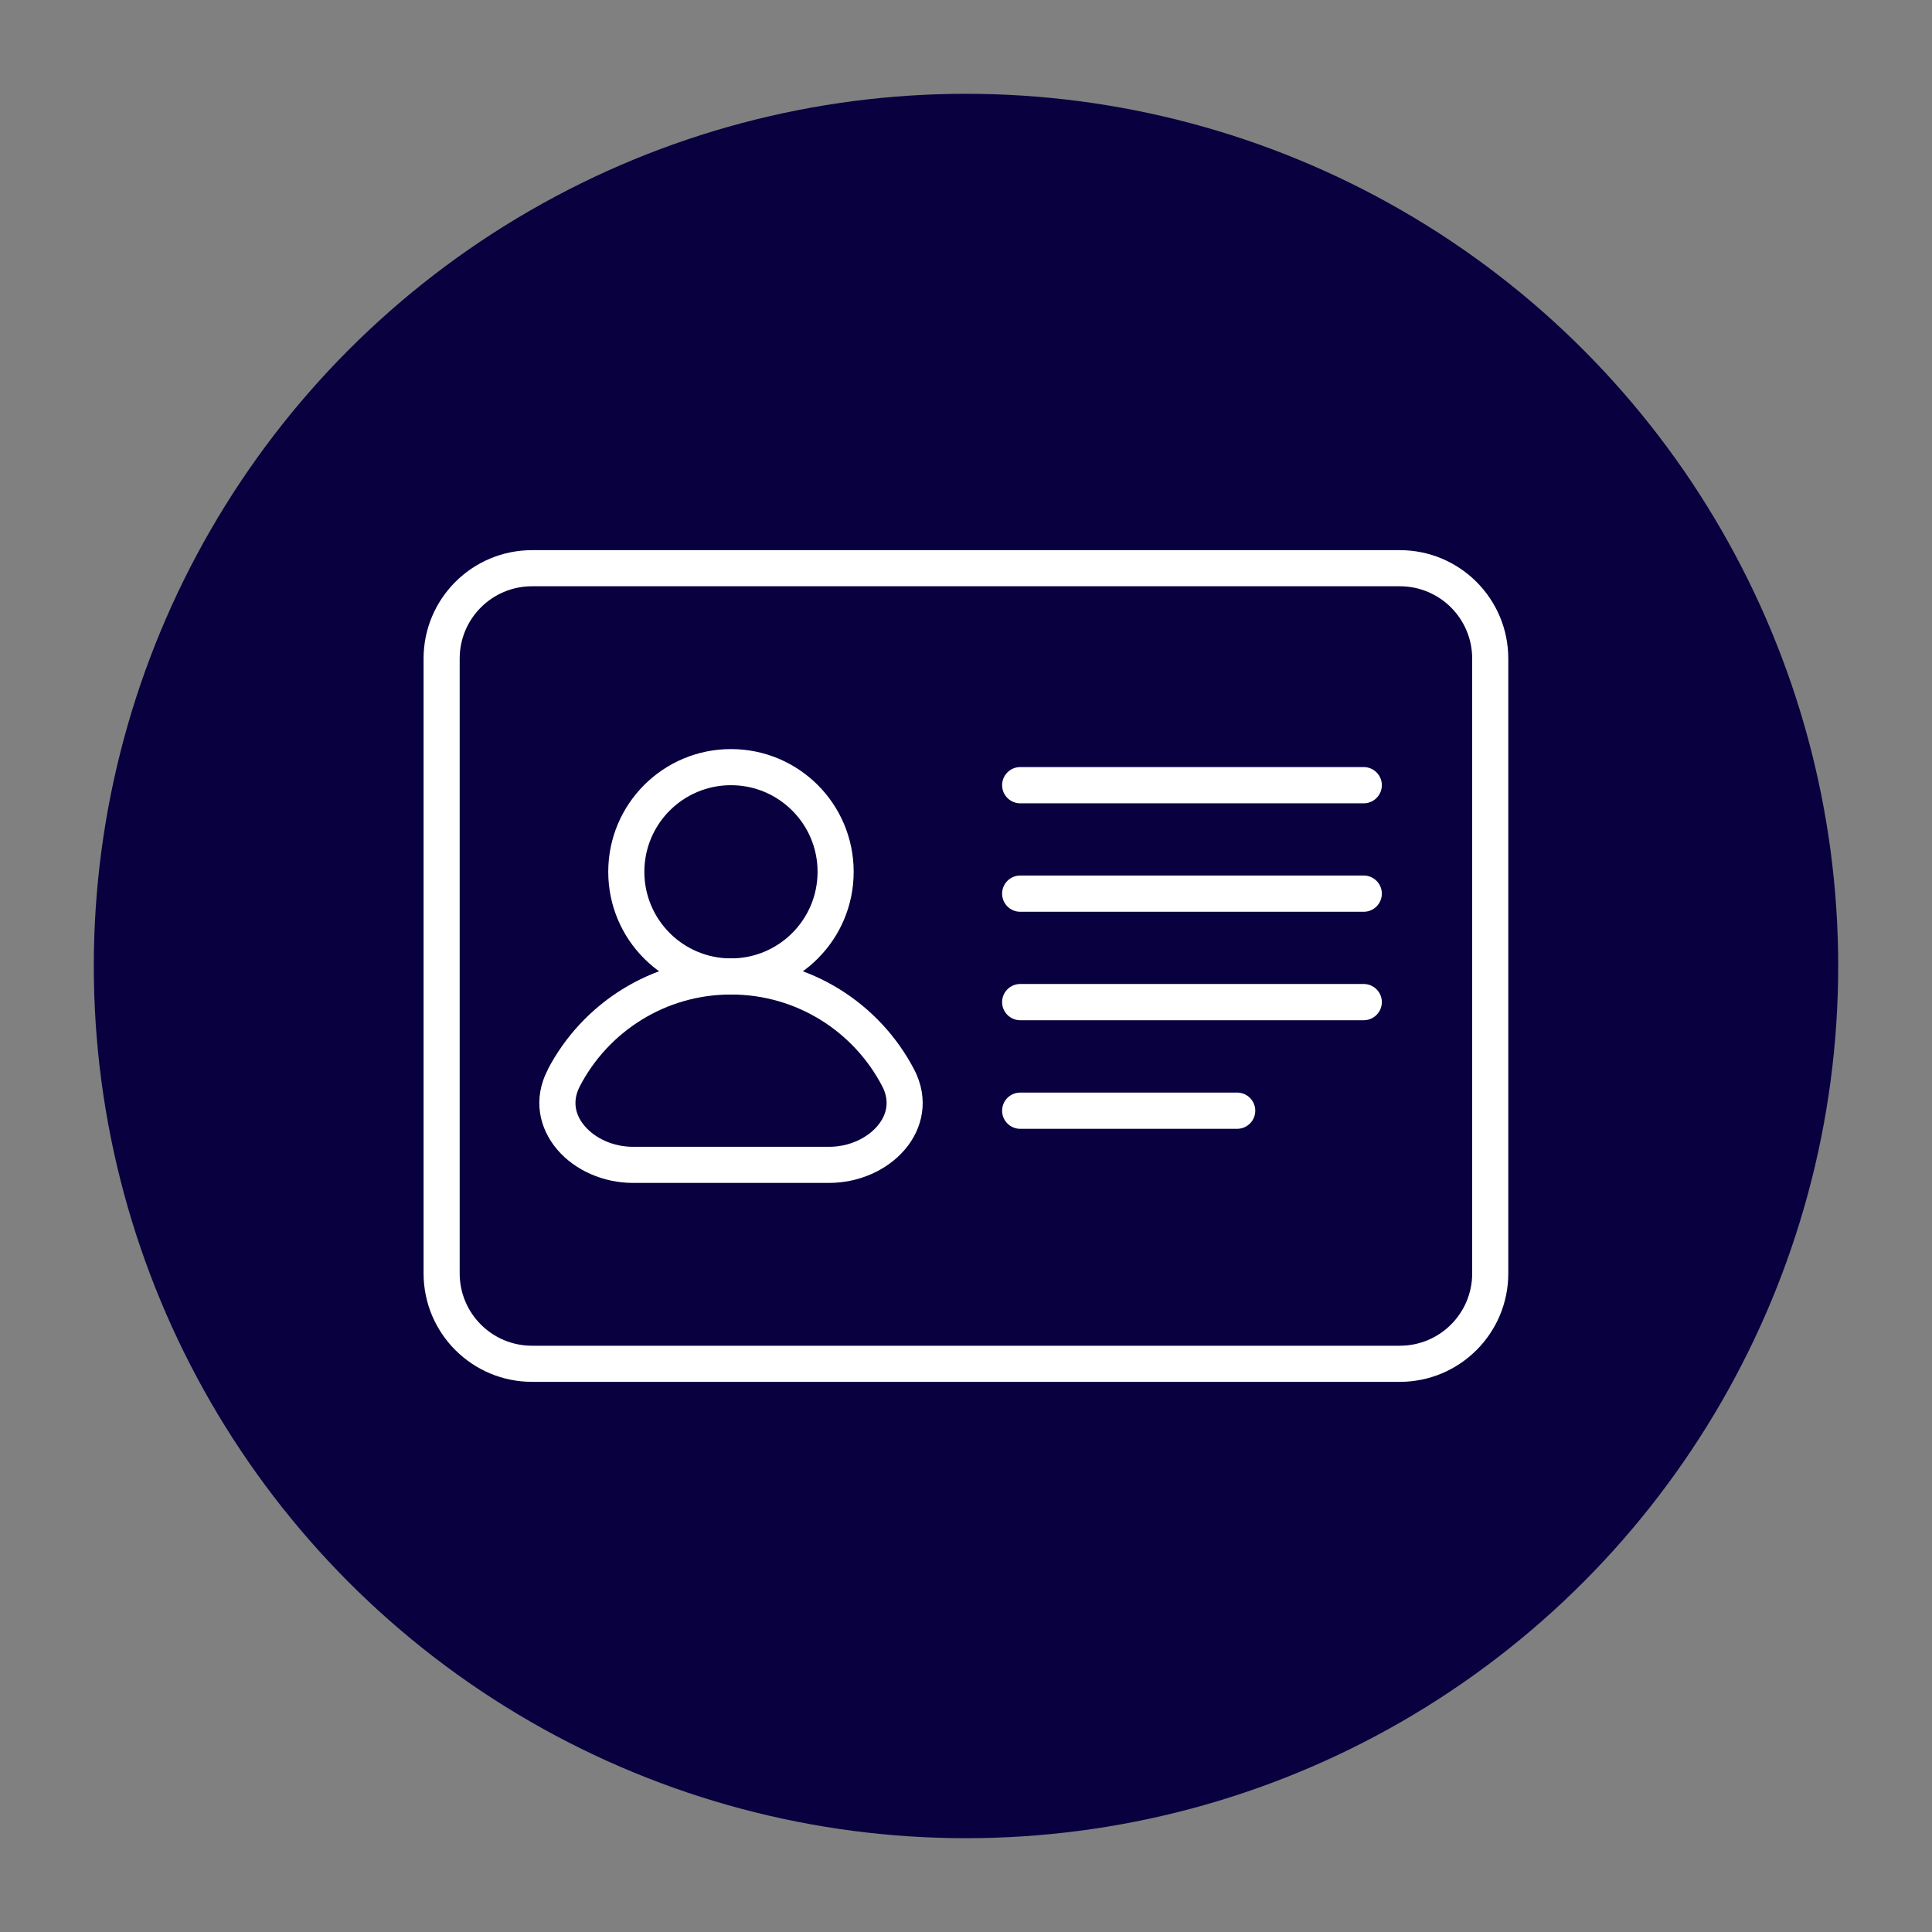 <svg xmlns="http://www.w3.org/2000/svg" id="Calque_1" data-name="Calque 1" viewBox="0 0 145 145"><rect x="0" y="0" width="145" height="145" fill="#808080" stroke="none"/><defs><style> .cls-1 { fill: #fff; fill-rule: evenodd; } .cls-2 { fill: #08003f; } </style></defs><circle class="cls-2" cx="72.5" cy="72.5" r="65.46"></circle><g><path class="cls-1" d="M39.93,44c-3,0-5.43,2.43-5.43,5.43v46.14c0,3,2.43,5.43,5.43,5.43h65.13c3,0,5.43-2.43,5.43-5.43v-46.14c0-3-2.43-5.43-5.43-5.43H39.93ZM31.79,49.43c0-4.5,3.65-8.14,8.14-8.14h65.13c4.5,0,8.14,3.65,8.14,8.14v46.14c0,4.5-3.65,8.14-8.14,8.14H39.93c-4.5,0-8.14-3.65-8.14-8.14v-46.14Z"></path><path class="cls-1" d="M54.86,58.93c-3.59,0-6.5,2.91-6.5,6.5s2.91,6.5,6.5,6.5,6.5-2.91,6.5-6.5-2.91-6.5-6.5-6.5ZM45.65,65.43c0-5.09,4.12-9.21,9.21-9.21s9.21,4.12,9.21,9.21-4.12,9.21-9.21,9.21-9.21-4.12-9.21-9.21Z"></path><path class="cls-1" d="M54.86,74.64c-4.93,0-9.21,2.79-11.34,6.88-.58,1.11-.36,2.15.37,3,.77.9,2.11,1.55,3.62,1.55h14.71c1.51,0,2.85-.65,3.62-1.55.73-.85.95-1.89.37-3-2.13-4.09-6.41-6.88-11.34-6.88ZM41.11,80.27c2.58-4.95,7.77-8.34,13.75-8.34s11.17,3.39,13.75,8.34c1.15,2.21.65,4.44-.71,6.02-1.32,1.54-3.44,2.49-5.68,2.49h-14.71c-2.24,0-4.36-.95-5.68-2.49-1.36-1.59-1.87-3.81-.71-6.02Z"></path><path class="cls-1" d="M75.21,58.93c0-.75.61-1.36,1.36-1.36h25.78c.75,0,1.36.61,1.36,1.36s-.61,1.36-1.36,1.36h-25.78c-.75,0-1.36-.61-1.36-1.36Z"></path><path class="cls-1" d="M75.21,67.07c0-.75.61-1.36,1.36-1.36h25.78c.75,0,1.36.61,1.36,1.36s-.61,1.36-1.36,1.36h-25.78c-.75,0-1.36-.61-1.36-1.36Z"></path><path class="cls-1" d="M75.21,75.21c0-.75.61-1.36,1.36-1.36h25.78c.75,0,1.36.61,1.36,1.36s-.61,1.36-1.36,1.36h-25.78c-.75,0-1.36-.61-1.36-1.36Z"></path><path class="cls-1" d="M75.21,83.36c0-.75.61-1.36,1.36-1.36h16.28c.75,0,1.36.61,1.36,1.36s-.61,1.36-1.36,1.36h-16.28c-.75,0-1.36-.61-1.36-1.36Z"></path></g></svg>